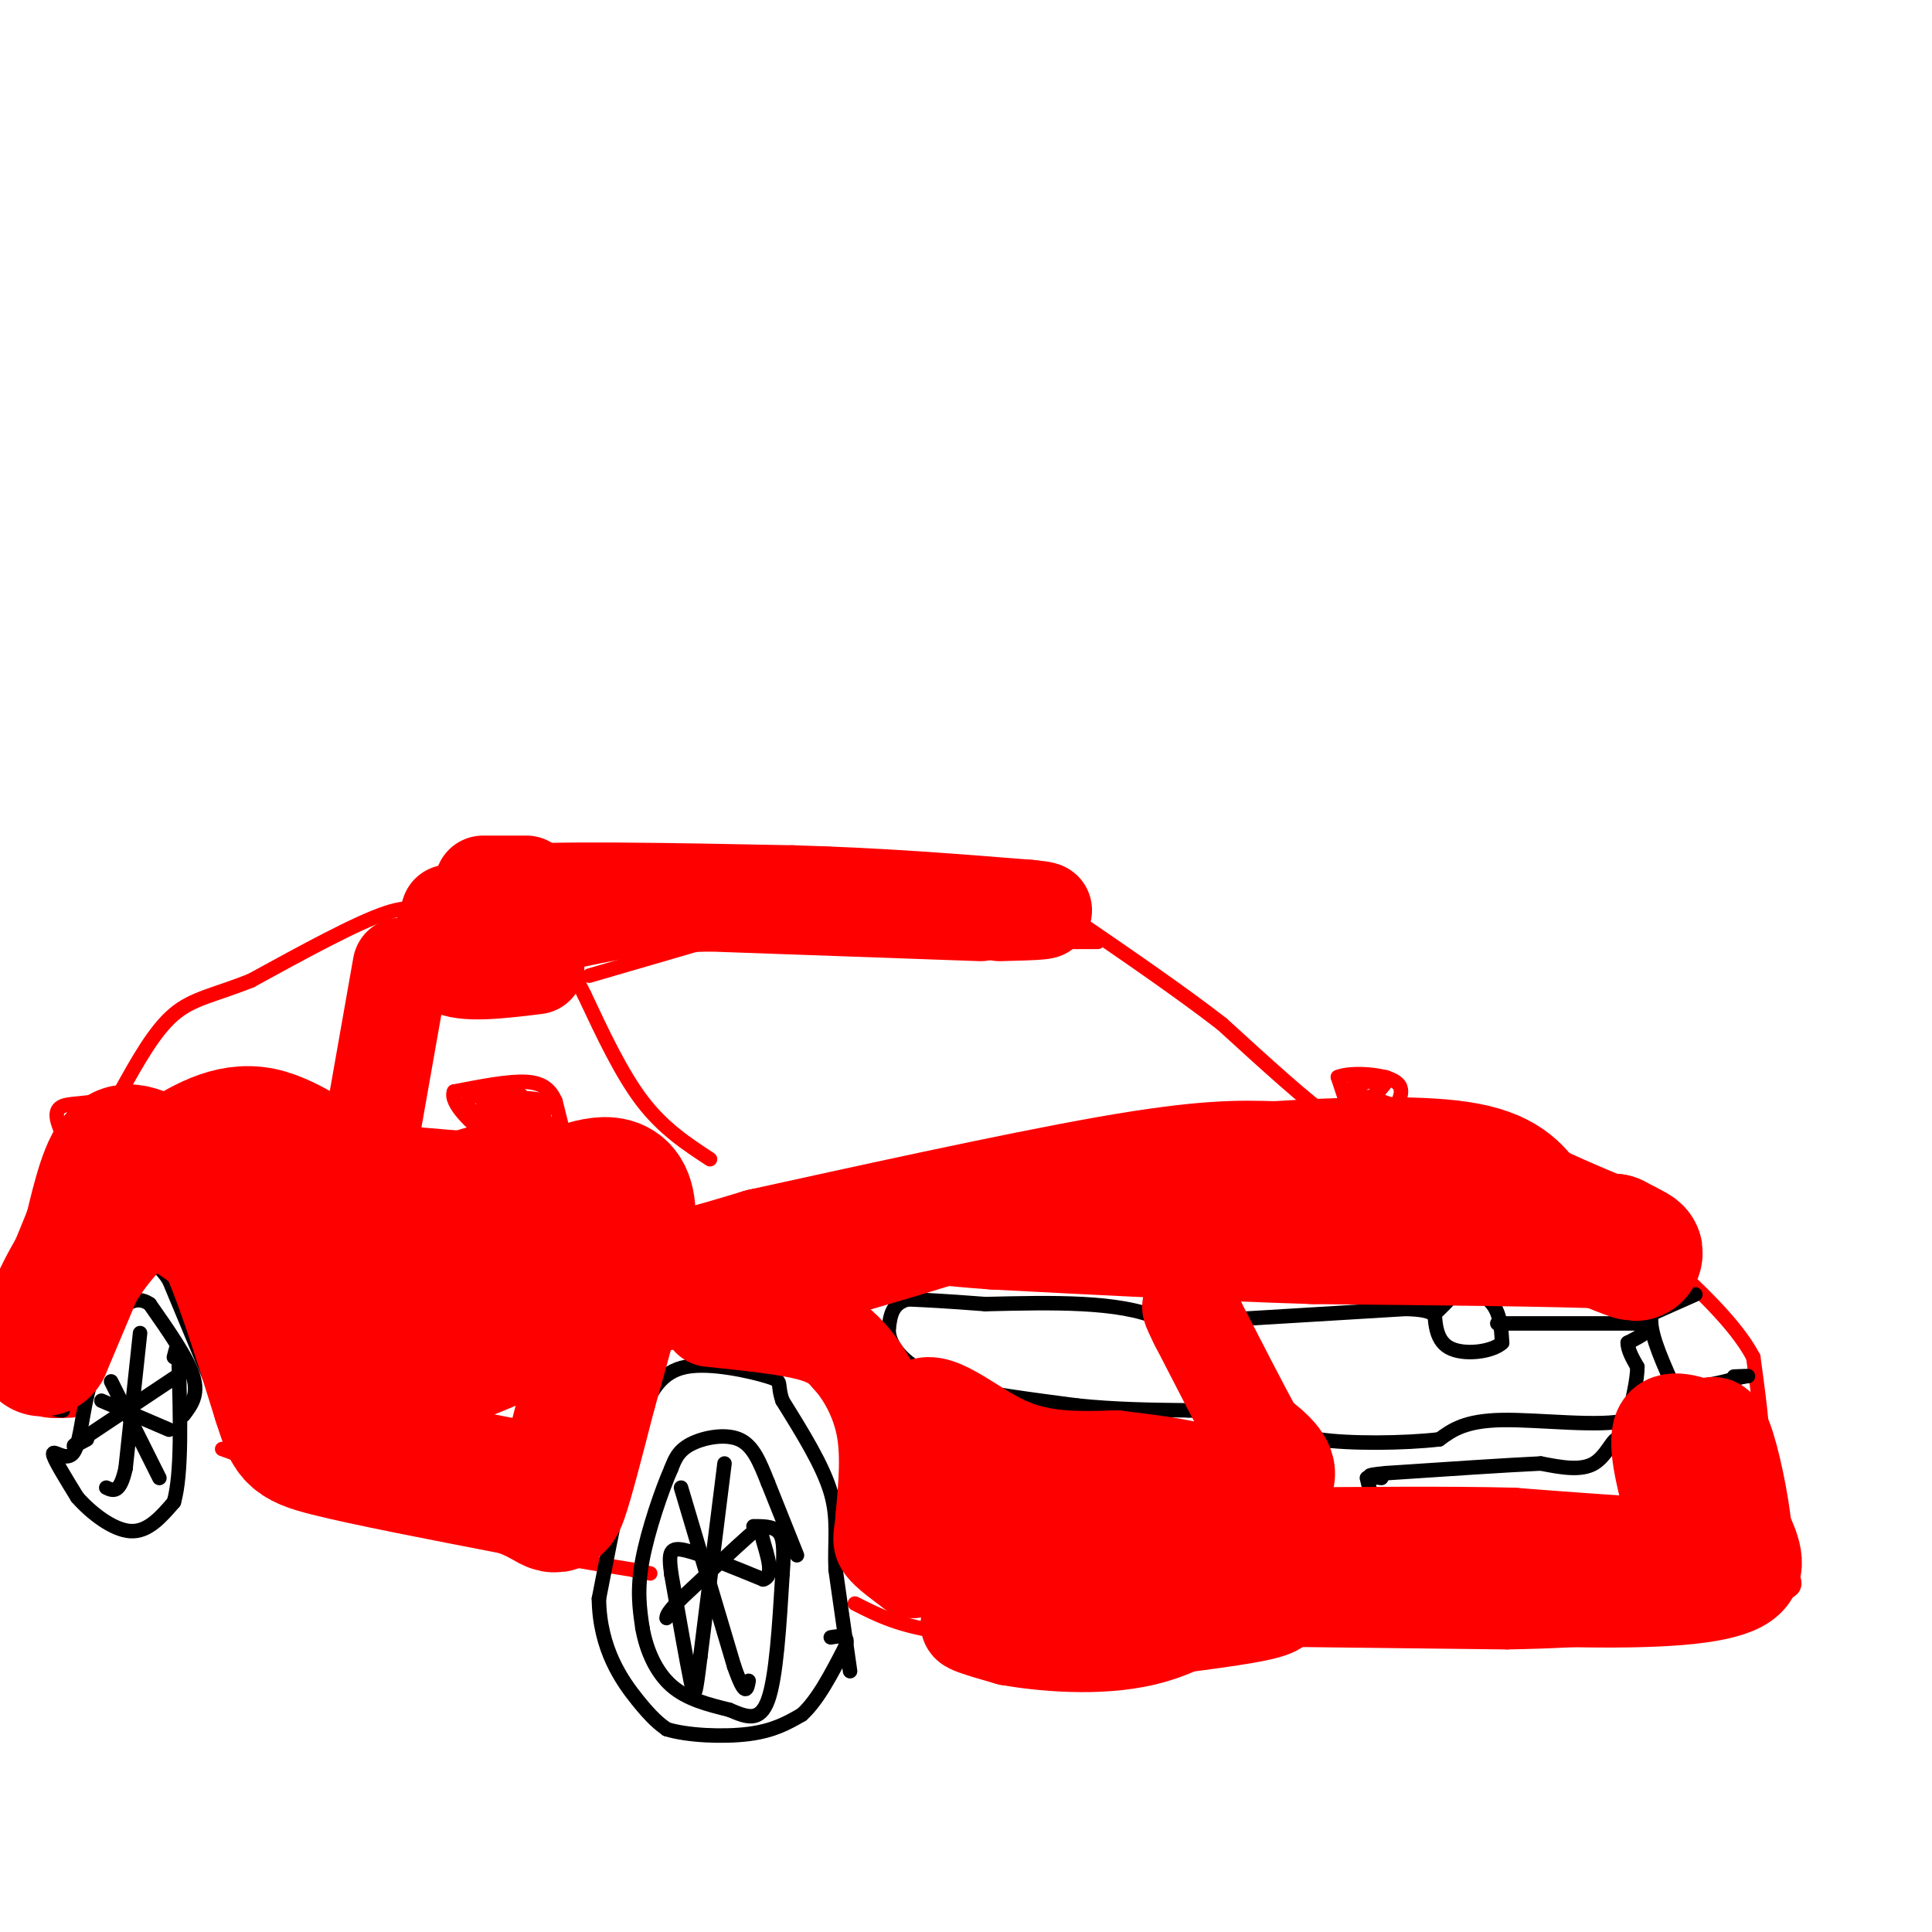 <svg viewBox='0 0 400 400' version='1.1' xmlns='http://www.w3.org/2000/svg' xmlns:xlink='http://www.w3.org/1999/xlink'><g fill='none' stroke='#ff0000' stroke-width='3' stroke-linecap='round' stroke-linejoin='round'><path d='M147,240c-4.833,-3.167 -9.667,-6.333 -14,-12c-4.333,-5.667 -8.167,-13.833 -12,-22'/><path d='M121,206c-3.244,-6.444 -5.356,-11.556 -10,-14c-4.644,-2.444 -11.822,-2.222 -19,-2'/><path d='M92,190c-4.378,-1.156 -5.822,-3.044 -12,-1c-6.178,2.044 -17.089,8.022 -28,14'/><path d='M52,203c-7.422,3.022 -11.978,3.578 -16,7c-4.022,3.422 -7.511,9.711 -11,16'/><path d='M25,226c-4.378,2.889 -9.822,2.111 -12,3c-2.178,0.889 -1.089,3.444 0,6'/><path d='M13,235c-0.667,5.833 -2.333,17.417 -4,29'/><path d='M9,264c-1.600,8.644 -3.600,15.756 -4,20c-0.400,4.244 0.800,5.622 2,7'/><path d='M7,291c1.667,1.333 4.833,1.167 8,1'/><path d='M46,300c0.000,0.000 47.000,17.000 47,17'/><path d='M93,317c14.167,4.167 26.083,6.083 38,8'/><path d='M131,325c6.333,1.333 3.167,0.667 0,0'/><path d='M177,332c4.750,2.417 9.500,4.833 19,6c9.500,1.167 23.750,1.083 38,1'/><path d='M234,339c19.333,0.333 48.667,0.667 78,1'/><path d='M312,340c19.333,-0.333 28.667,-1.667 34,-3c5.333,-1.333 6.667,-2.667 8,-4'/><path d='M354,333c2.667,-1.000 5.333,-1.500 8,-2'/><path d='M362,331c3.333,-0.489 7.667,-0.711 9,-2c1.333,-1.289 -0.333,-3.644 -2,-6'/><path d='M369,323c-1.644,-0.489 -4.756,1.289 -6,0c-1.244,-1.289 -0.622,-5.644 0,-10'/><path d='M363,313c0.333,-3.667 1.167,-7.833 2,-12'/><path d='M365,301c0.000,-5.333 -1.000,-12.667 -2,-20'/><path d='M363,281c-3.667,-7.000 -11.833,-14.500 -20,-22'/><path d='M343,259c-4.978,-5.378 -7.422,-7.822 -14,-10c-6.578,-2.178 -17.289,-4.089 -28,-6'/><path d='M301,243c-7.833,-2.833 -13.417,-6.917 -19,-11'/><path d='M282,232c-3.533,-1.089 -2.867,1.689 -7,-1c-4.133,-2.689 -13.067,-10.844 -22,-19'/><path d='M253,212c-8.833,-6.833 -19.917,-14.417 -31,-22'/><path d='M222,190c-11.167,-5.167 -23.583,-7.083 -36,-9'/><path d='M186,181c-7.333,-2.289 -7.667,-3.511 -12,-4c-4.333,-0.489 -12.667,-0.244 -21,0'/><path d='M153,177c-9.333,0.167 -22.167,0.583 -35,1'/><path d='M118,178c-10.167,1.333 -18.083,4.167 -26,7'/><path d='M92,185c-4.833,1.833 -3.917,2.917 -3,4'/><path d='M122,202c0.000,0.000 24.000,-7.000 24,-7'/><path d='M146,195c12.500,-1.167 31.750,-0.583 51,0'/><path d='M197,195c12.833,0.000 19.417,0.000 26,0'/><path d='M223,195c5.000,0.000 4.500,0.000 4,0'/><path d='M117,236c0.000,0.000 -2.000,-8.000 -2,-8'/><path d='M115,228c-0.978,-2.222 -2.422,-3.778 -6,-4c-3.578,-0.222 -9.289,0.889 -15,2'/><path d='M94,226c-1.000,2.311 4.000,7.089 7,9c3.000,1.911 4.000,0.956 5,0'/><path d='M106,235c3.222,0.756 8.778,2.644 10,2c1.222,-0.644 -1.889,-3.822 -5,-7'/><path d='M111,230c-2.750,-1.464 -7.125,-1.625 -7,-1c0.125,0.625 4.750,2.036 7,2c2.250,-0.036 2.125,-1.518 2,-3'/><path d='M113,228c-2.041,-0.732 -8.145,-1.062 -11,0c-2.855,1.062 -2.461,3.517 0,4c2.461,0.483 6.989,-1.005 7,-2c0.011,-0.995 -4.494,-1.498 -9,-2'/><path d='M100,228c-0.158,0.313 3.947,2.095 6,2c2.053,-0.095 2.056,-2.067 0,-3c-2.056,-0.933 -6.169,-0.828 -8,0c-1.831,0.828 -1.380,2.379 0,3c1.380,0.621 3.690,0.310 6,0'/><path d='M104,230c2.044,-0.622 4.156,-2.178 4,-3c-0.156,-0.822 -2.578,-0.911 -5,-1'/><path d='M279,229c0.000,0.000 -2.000,-6.000 -2,-6'/><path d='M277,223c2.444,-1.067 9.556,-0.733 12,1c2.444,1.733 0.222,4.867 -2,8'/><path d='M287,232c-2.071,1.714 -6.250,2.000 -6,0c0.250,-2.000 4.929,-6.286 6,-8c1.071,-1.714 -1.464,-0.857 -4,0'/><path d='M283,224c-1.222,0.348 -2.278,1.218 -2,2c0.278,0.782 1.889,1.478 3,1c1.111,-0.478 1.722,-2.129 1,-3c-0.722,-0.871 -2.778,-0.963 -4,0c-1.222,0.963 -1.611,2.982 -2,5'/><path d='M279,229c2.044,1.089 8.156,1.311 10,1c1.844,-0.311 -0.578,-1.156 -3,-2'/><path d='M286,228c-1.333,-0.167 -3.167,0.417 -5,1'/></g>
<g fill='none' stroke='#000000' stroke-width='3' stroke-linecap='round' stroke-linejoin='round'><path d='M258,273c0.000,0.000 33.000,-2.000 33,-2'/><path d='M291,271c6.244,0.133 5.356,1.467 6,1c0.644,-0.467 2.822,-2.733 5,-5'/><path d='M302,267c2.244,-0.467 5.356,0.867 7,3c1.644,2.133 1.822,5.067 2,8'/><path d='M311,278c-2.000,1.911 -8.000,2.689 -11,1c-3.000,-1.689 -3.000,-5.844 -3,-10'/><path d='M310,274c0.000,0.000 29.000,0.000 29,0'/><path d='M339,274c4.500,0.667 1.250,2.333 -2,4'/><path d='M337,278c0.000,1.500 1.000,3.250 2,5'/><path d='M339,283c0.000,2.667 -1.000,6.833 -2,11'/><path d='M337,294c-5.511,1.533 -18.289,-0.133 -26,0c-7.711,0.133 -10.356,2.067 -13,4'/><path d='M298,298c-7.222,0.844 -18.778,0.956 -25,0c-6.222,-0.956 -7.111,-2.978 -8,-5'/><path d='M265,293c-3.167,-4.333 -7.083,-12.667 -11,-21'/><path d='M254,272c-2.000,-3.500 -1.500,-1.750 -1,0'/><path d='M253,292c0.000,0.000 -13.000,-19.000 -13,-19'/><path d='M240,273c-8.167,-3.667 -22.083,-3.333 -36,-3'/><path d='M204,270c-8.667,-0.667 -12.333,-0.833 -16,-1'/><path d='M188,269c-3.333,0.833 -3.667,3.417 -4,6'/><path d='M184,275c-0.178,2.267 1.378,4.933 4,7c2.622,2.067 6.311,3.533 10,5'/><path d='M198,287c5.833,1.500 15.417,2.750 25,4'/><path d='M223,291c8.000,0.833 15.500,0.917 23,1'/><path d='M246,292c4.167,0.167 3.083,0.083 2,0'/><path d='M351,268c0.000,0.000 -9.000,4.000 -9,4'/><path d='M342,272c-0.833,3.000 1.583,8.500 4,14'/><path d='M346,286c3.167,2.167 9.083,0.583 15,-1'/><path d='M361,285c2.167,-0.167 0.083,-0.083 -2,0'/><path d='M242,332c-1.500,-6.167 -3.000,-12.333 -6,-15c-3.000,-2.667 -7.500,-1.833 -12,-1'/><path d='M224,316c-5.667,1.000 -13.833,4.000 -22,7'/><path d='M202,323c-4.178,2.378 -3.622,4.822 1,6c4.622,1.178 13.311,1.089 22,1'/><path d='M225,330c5.667,0.500 8.833,1.250 12,2'/><path d='M283,306c0.000,0.000 2.000,8.000 2,8'/><path d='M285,314c4.333,1.500 14.167,1.250 24,1'/><path d='M309,315c8.833,-0.167 18.917,-1.083 29,-2'/><path d='M338,313c4.667,-1.333 1.833,-3.667 -1,-6'/><path d='M337,307c-0.440,-3.262 -1.042,-8.417 -2,-9c-0.958,-0.583 -2.274,3.405 -5,5c-2.726,1.595 -6.863,0.798 -11,0'/><path d='M319,303c-7.167,0.333 -19.583,1.167 -32,2'/><path d='M287,305c-5.500,0.500 -3.250,0.750 -1,1'/><path d='M359,315c-2.500,-0.500 -5.000,-1.000 -6,0c-1.000,1.000 -0.500,3.500 0,6'/><path d='M353,321c1.333,1.167 4.667,1.083 8,1'/><path d='M38,293c1.583,-2.083 3.167,-4.167 2,-8c-1.167,-3.833 -5.083,-9.417 -9,-15'/><path d='M31,270c-2.956,-2.111 -5.844,0.111 -8,4c-2.156,3.889 -3.578,9.444 -5,15'/><path d='M18,289c-1.155,5.143 -1.542,10.500 -3,12c-1.458,1.500 -3.988,-0.857 -4,0c-0.012,0.857 2.494,4.929 5,9'/><path d='M16,310c2.822,3.222 7.378,6.778 11,7c3.622,0.222 6.311,-2.889 9,-6'/><path d='M36,311c1.667,-5.833 1.333,-17.417 1,-29'/><path d='M37,282c0.000,-5.000 -0.500,-3.000 -1,-1'/><path d='M29,276c0.000,0.000 -3.000,28.000 -3,28'/><path d='M26,304c-1.167,5.333 -2.583,4.667 -4,4'/><path d='M21,290c0.000,0.000 14.000,6.000 14,6'/><path d='M38,284c0.000,0.000 -21.000,14.000 -21,14'/><path d='M17,298c-3.333,2.333 -1.167,1.167 1,0'/><path d='M23,286c0.000,0.000 10.000,20.000 10,20'/><path d='M165,322c0.000,0.000 -6.000,-15.000 -6,-15'/><path d='M159,307c-1.738,-4.357 -3.083,-7.750 -6,-9c-2.917,-1.250 -7.405,-0.357 -10,1c-2.595,1.357 -3.298,3.179 -4,5'/><path d='M139,304c-1.956,4.378 -4.844,12.822 -6,19c-1.156,6.178 -0.578,10.089 0,14'/><path d='M133,337c0.800,4.622 2.800,9.178 6,12c3.200,2.822 7.600,3.911 12,5'/><path d='M151,354c3.511,1.489 6.289,2.711 8,-2c1.711,-4.711 2.356,-15.356 3,-26'/><path d='M162,326c0.467,-6.000 0.133,-8.000 -1,-9c-1.133,-1.000 -3.067,-1.000 -5,-1'/><path d='M150,303c0.000,0.000 -5.000,40.000 -5,40'/><path d='M145,343c-1.044,8.311 -1.156,9.089 -2,5c-0.844,-4.089 -2.422,-13.044 -4,-22'/><path d='M139,326c-0.667,-4.800 -0.333,-5.800 3,-5c3.333,0.800 9.667,3.400 16,6'/><path d='M158,327c2.488,-0.667 0.708,-5.333 0,-8c-0.708,-2.667 -0.345,-3.333 -3,-1c-2.655,2.333 -8.327,7.667 -14,13'/><path d='M141,331c-2.833,2.833 -2.917,3.417 -3,4'/><path d='M141,308c0.000,0.000 11.000,37.000 11,37'/><path d='M152,345c2.333,6.667 2.667,4.833 3,3'/><path d='M176,346c0.000,0.000 -3.000,-21.000 -3,-21'/><path d='M173,325c-0.244,-5.978 0.644,-10.422 -1,-16c-1.644,-5.578 -5.822,-12.289 -10,-19'/><path d='M162,290c-1.321,-3.845 0.375,-3.958 -3,-5c-3.375,-1.042 -11.821,-3.012 -17,-2c-5.179,1.012 -7.089,5.006 -9,9'/><path d='M133,292c-3.000,8.000 -6.000,23.500 -9,39'/><path d='M124,331c0.111,10.467 4.889,17.133 8,21c3.111,3.867 4.556,4.933 6,6'/><path d='M138,358c4.222,1.333 11.778,1.667 17,1c5.222,-0.667 8.111,-2.333 11,-4'/><path d='M166,355c3.333,-3.000 6.167,-8.500 9,-14'/><path d='M175,341c1.000,-2.667 -1.000,-2.333 -3,-2'/><path d='M45,289c0.000,0.000 -10.000,-24.000 -10,-24'/><path d='M35,265c-3.200,-4.933 -6.200,-5.267 -9,-2c-2.800,3.267 -5.400,10.133 -8,17'/><path d='M18,280c-2.889,4.778 -6.111,8.222 -7,10c-0.889,1.778 0.556,1.889 2,2'/></g>
<g fill='none' stroke='#ff0000' stroke-width='3' stroke-linecap='round' stroke-linejoin='round'><path d='M102,263c-23.644,-1.022 -47.289,-2.044 -46,-2c1.289,0.044 27.511,1.156 32,-1c4.489,-2.156 -12.756,-7.578 -30,-13'/></g>
<g fill='none' stroke='#ff0000' stroke-width='28' stroke-linecap='round' stroke-linejoin='round'><path d='M106,249c-19.622,-1.578 -39.244,-3.156 -37,-3c2.244,0.156 26.356,2.044 35,3c8.644,0.956 1.822,0.978 -5,1'/><path d='M99,250c-4.881,-0.024 -14.583,-0.583 -23,-4c-8.417,-3.417 -15.548,-9.690 -22,-11c-6.452,-1.310 -12.226,2.345 -18,6'/><path d='M36,241c-4.978,-0.222 -8.422,-3.778 -11,-2c-2.578,1.778 -4.289,8.889 -6,16'/><path d='M19,255c-2.667,6.667 -6.333,15.333 -10,24'/><path d='M9,279c-1.072,1.719 1.249,-5.982 5,-13c3.751,-7.018 8.933,-13.351 13,-16c4.067,-2.649 7.019,-1.614 10,0c2.981,1.614 5.990,3.807 9,6'/><path d='M46,256c3.500,6.667 7.750,20.333 12,34'/><path d='M58,290c2.356,7.156 2.244,8.044 10,10c7.756,1.956 23.378,4.978 39,8'/><path d='M107,308c7.800,2.667 7.800,5.333 9,2c1.200,-3.333 3.600,-12.667 6,-22'/><path d='M122,288c3.244,-11.467 8.356,-29.133 8,-37c-0.356,-7.867 -6.178,-5.933 -12,-4'/><path d='M118,247c-5.991,-1.203 -14.970,-2.212 -23,2c-8.030,4.212 -15.111,13.644 -18,19c-2.889,5.356 -1.585,6.634 0,9c1.585,2.366 3.453,5.819 8,6c4.547,0.181 11.774,-2.909 19,-6'/><path d='M104,277c4.149,-2.187 5.021,-4.655 4,-7c-1.021,-2.345 -3.933,-4.567 -11,-6c-7.067,-1.433 -18.287,-2.078 -26,-1c-7.713,1.078 -11.918,3.879 -3,5c8.918,1.121 30.959,0.560 53,0'/><path d='M121,268c15.000,-1.333 26.000,-4.667 37,-8'/><path d='M158,260c20.244,-4.444 52.356,-11.556 72,-15c19.644,-3.444 26.822,-3.222 34,-3'/><path d='M264,242c13.111,-0.822 28.889,-1.378 38,0c9.111,1.378 11.556,4.689 14,8'/><path d='M316,250c6.978,3.333 17.422,7.667 21,9c3.578,1.333 0.289,-0.333 -3,-2'/><path d='M334,257c-10.833,-0.500 -36.417,-0.750 -62,-1'/><path d='M272,256c-21.333,-0.667 -43.667,-1.833 -66,-3'/><path d='M206,253c-12.178,-0.822 -9.622,-1.378 -14,0c-4.378,1.378 -15.689,4.689 -27,8'/><path d='M165,261c-6.667,2.333 -9.833,4.167 -13,6'/></g>
<g fill='none' stroke='#ff0000' stroke-width='20' stroke-linecap='round' stroke-linejoin='round'><path d='M147,273c8.083,0.833 16.167,1.667 21,3c4.833,1.333 6.417,3.167 8,5'/><path d='M176,281c2.800,3.044 5.800,8.156 7,14c1.200,5.844 0.600,12.422 0,19'/><path d='M183,314c-0.267,4.067 -0.933,4.733 0,6c0.933,1.267 3.467,3.133 6,5'/><path d='M189,325c1.167,-4.667 1.083,-18.833 1,-33'/><path d='M190,292c3.133,-3.711 10.467,3.511 18,7c7.533,3.489 15.267,3.244 23,3'/><path d='M231,302c9.400,1.133 21.400,2.467 27,7c5.600,4.533 4.800,12.267 4,20'/><path d='M262,329c0.964,3.702 1.375,2.958 2,3c0.625,0.042 1.464,0.869 -4,2c-5.464,1.131 -17.232,2.565 -29,4'/><path d='M231,338c-11.267,0.044 -24.933,-1.844 -29,-2c-4.067,-0.156 1.467,1.422 7,3'/><path d='M209,339c6.212,1.102 18.242,2.357 28,0c9.758,-2.357 17.242,-8.327 19,-12c1.758,-3.673 -2.212,-5.049 -6,-6c-3.788,-0.951 -7.394,-1.475 -11,-2'/><path d='M239,319c-4.822,-2.400 -11.378,-7.400 -18,-9c-6.622,-1.600 -13.311,0.200 -20,2'/><path d='M201,312c-2.119,1.524 2.583,4.333 11,5c8.417,0.667 20.548,-0.810 27,0c6.452,0.810 7.226,3.905 8,7'/><path d='M247,324c-9.260,-0.668 -36.410,-5.839 -47,-7c-10.590,-1.161 -4.620,1.687 0,4c4.620,2.313 7.892,4.089 16,5c8.108,0.911 21.054,0.955 34,1'/><path d='M250,327c18.000,0.833 46.000,2.417 74,4'/><path d='M324,331c19.467,0.444 31.133,-0.444 36,-3c4.867,-2.556 2.933,-6.778 1,-11'/><path d='M361,317c-0.556,-5.844 -2.444,-14.956 -4,-19c-1.556,-4.044 -2.778,-3.022 -4,-2'/><path d='M353,296c-2.756,-1.156 -7.644,-3.044 -9,0c-1.356,3.044 0.822,11.022 3,19'/><path d='M347,315c1.178,4.156 2.622,5.044 -3,5c-5.622,-0.044 -18.311,-1.022 -31,-2'/><path d='M313,318c-13.333,-0.333 -31.167,-0.167 -49,0'/><path d='M264,318c-6.911,-2.000 0.311,-7.000 2,-11c1.689,-4.000 -2.156,-7.000 -6,-10'/><path d='M260,297c-3.000,-5.500 -7.500,-14.250 -12,-23'/><path d='M248,274c-2.167,-4.333 -1.583,-3.667 -1,-3'/><path d='M203,189c0.000,0.000 -56.000,-2.000 -56,-2'/><path d='M147,187c-14.500,0.333 -22.750,2.167 -31,4'/><path d='M116,191c-7.000,-0.333 -9.000,-3.167 -11,-6'/><path d='M105,185c8.000,-1.000 33.500,-0.500 59,0'/><path d='M164,185c18.000,0.500 33.500,1.750 49,3'/><path d='M213,188c7.167,0.667 0.583,0.833 -6,1'/><path d='M109,183c0.000,0.000 -9.000,0.000 -9,0'/><path d='M93,189c-1.500,4.583 -3.000,9.167 0,11c3.000,1.833 10.500,0.917 18,0'/><path d='M83,200c0.000,0.000 -6.000,34.000 -6,34'/><path d='M77,234c-1.333,7.333 -1.667,8.667 -2,10'/></g>
</svg>